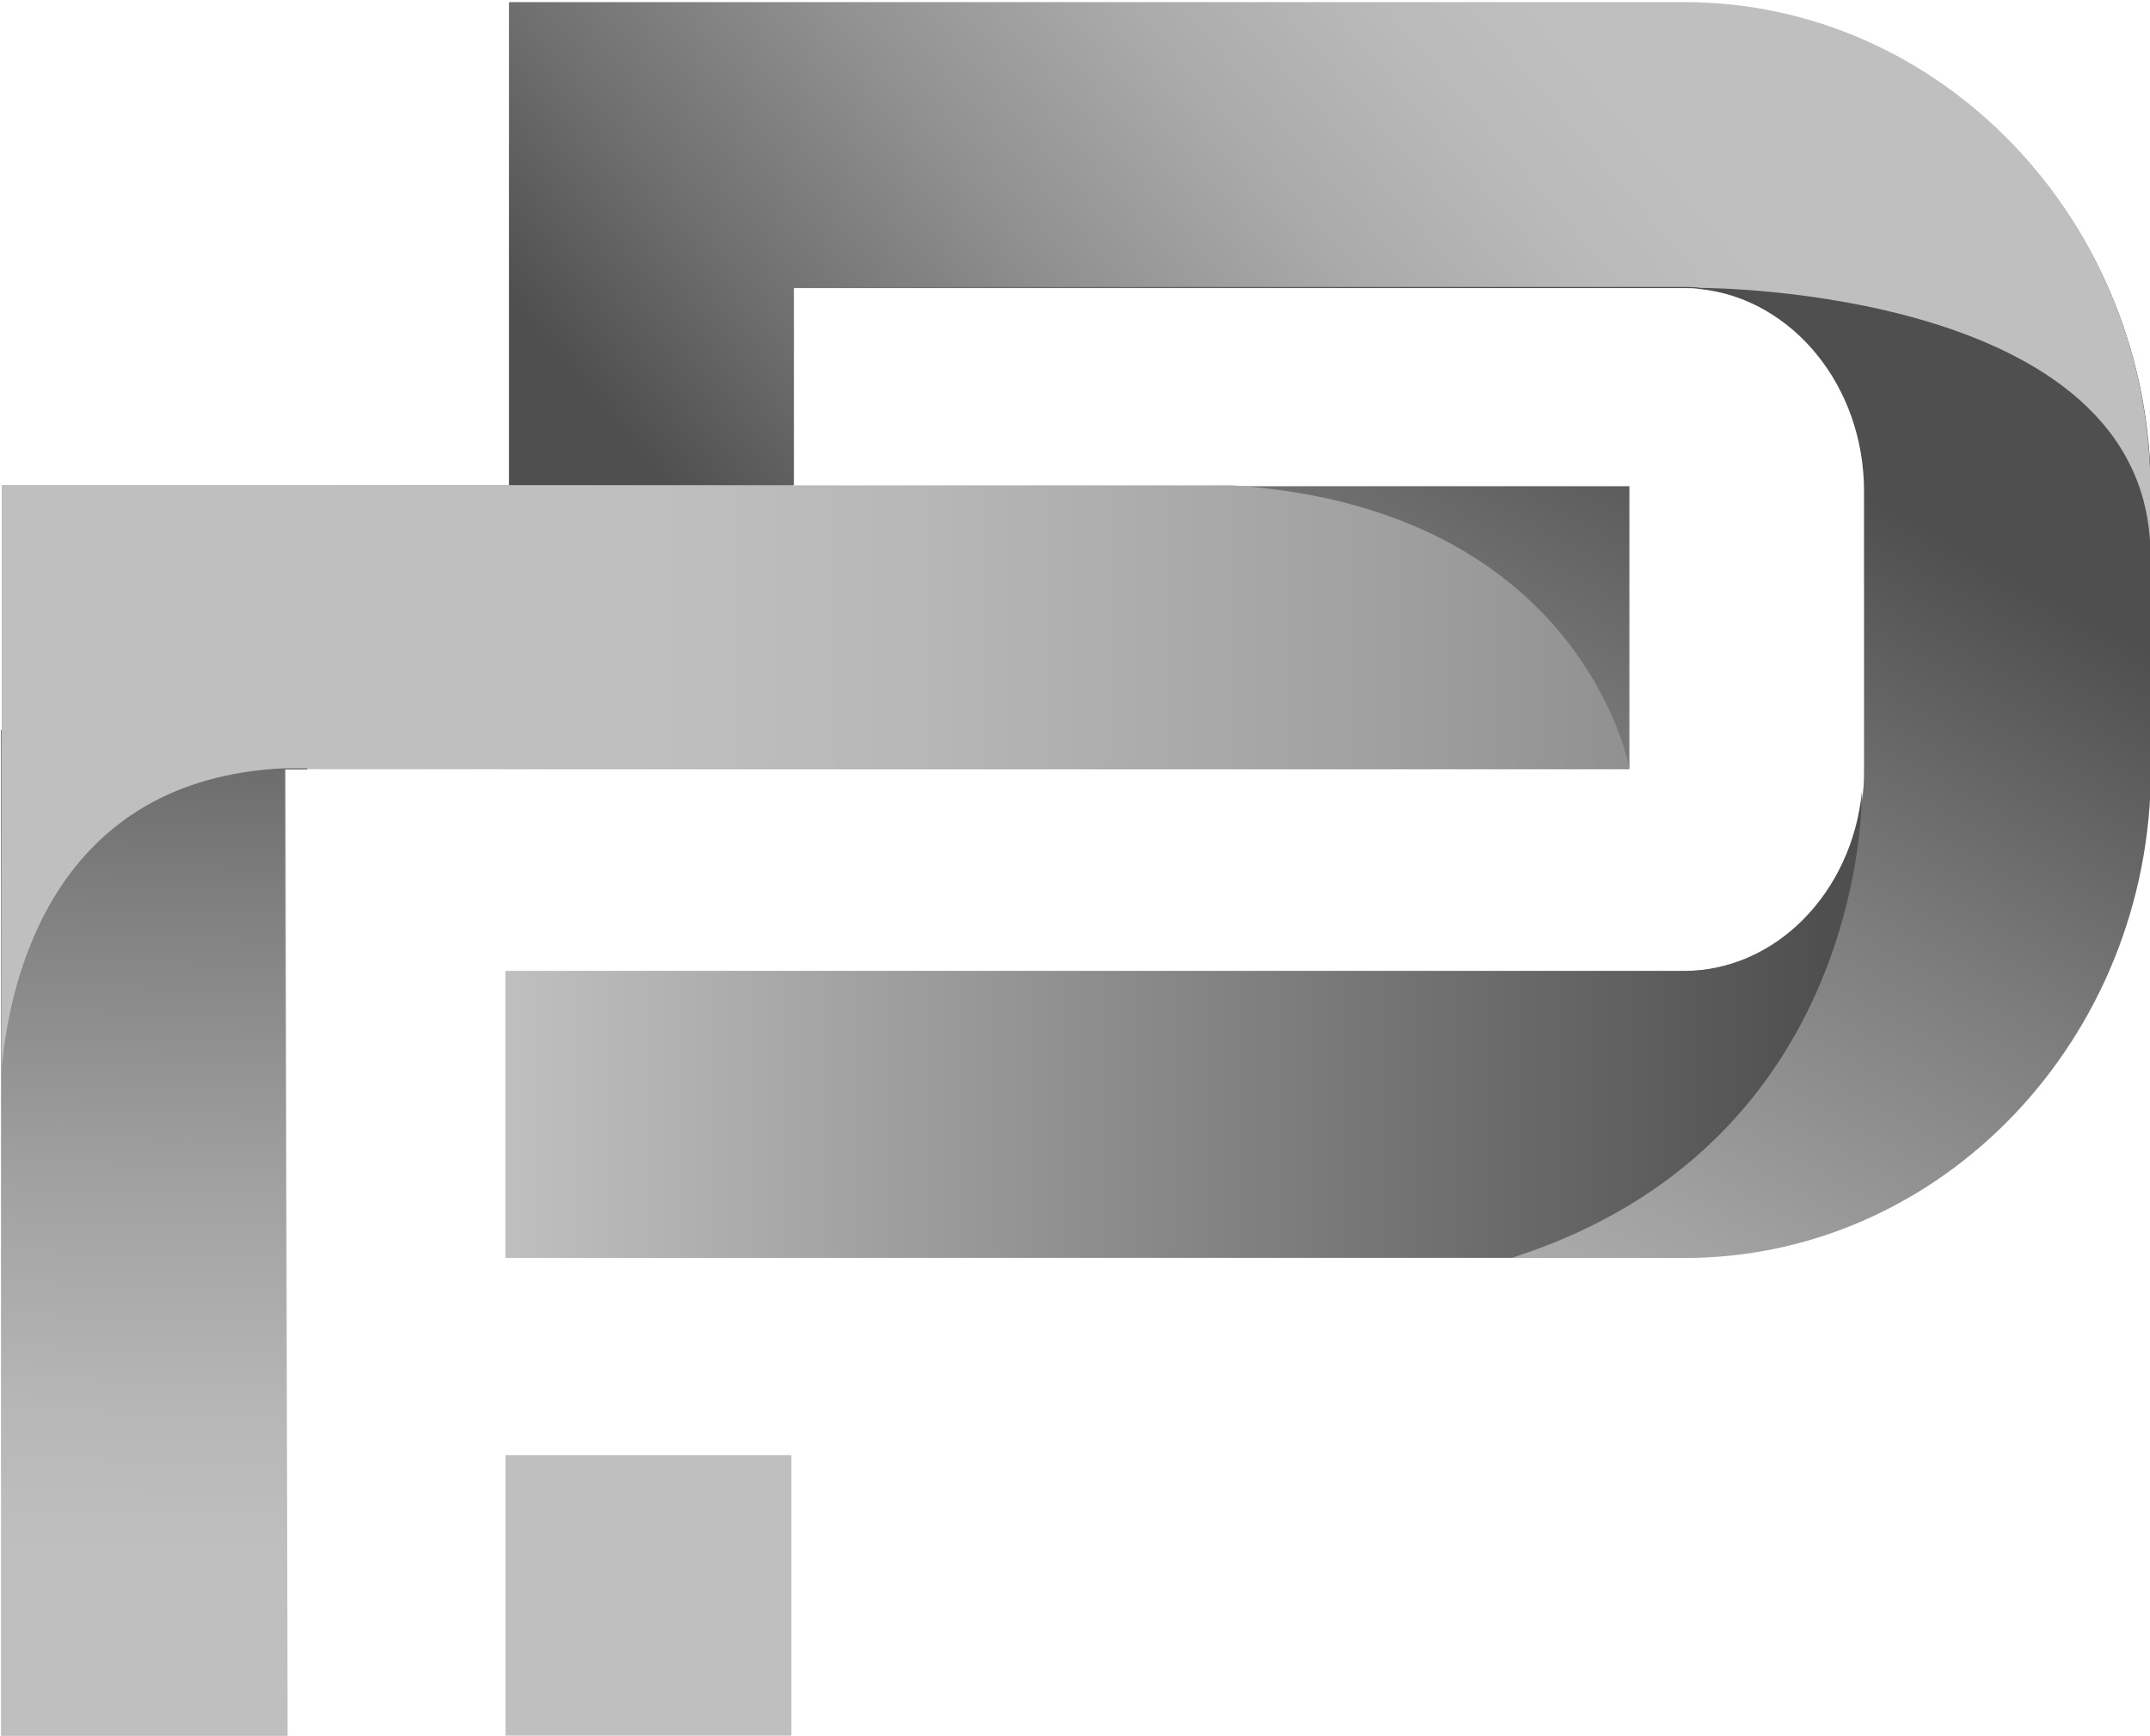<?xml version="1.0" encoding="utf-8"?>
<!-- Generator: Adobe Illustrator 23.0.3, SVG Export Plug-In . SVG Version: 6.00 Build 0)  -->
<svg version="1.1" id="Layer_1" xmlns="http://www.w3.org/2000/svg" xmlns:xlink="http://www.w3.org/1999/xlink" x="0px" y="0px"
	 viewBox="0 0 212.4 171.5" style="enable-background:new 0 0 212.4 171.5;" xml:space="preserve">
<style type="text/css">
	.st0{fill:url(#SVGID_1_);}
	.st1{fill:url(#SVGID_2_);}
	.st2{fill:url(#SVGID_3_);}
	.st3{fill:url(#SVGID_4_);}
	.st4{fill:url(#SVGID_5_);}
</style>
<g id="logo-logo" transform="matrix(1.921 0 0 1.921 598.676 224.91)">
	<g>
		<g transform="matrix(0.507 0 0 -0.507 -221.466 0)">
			
				<linearGradient id="SVGID_1_" gradientUnits="userSpaceOnUse" x1="342.902" y1="686.496" x2="343.902" y2="686.496" gradientTransform="matrix(73.306 127.349 -127.349 73.306 62174.266 -93909.328)">
				<stop  offset="0" style="stop-color:#BFBFBF"/>
				<stop  offset="0.214" style="stop-color:#BFBFBF"/>
				<stop  offset="0.321" style="stop-color:#B7B7B7"/>
				<stop  offset="0.503" style="stop-color:#A1A1A1"/>
				<stop  offset="0.738" style="stop-color:#7D7D7D"/>
				<stop  offset="1" style="stop-color:#4F4F4F"/>
				<stop  offset="1" style="stop-color:#4F4F4F"/>
			</linearGradient>
			<path class="st0" d="M-126.2,230.8v-49.1h-51.5V54.8h29l-0.2,98.1h136.3l0,28.7h-84.8v20.1h90.3c0.6,0,1.1,0,1.7-0.1l0,0h0h0
				c9.3-1,16.6-9.8,16.6-20.5l0,0v-28.1c0-0.8,0-1.6-0.1-2.4l0,0v0c-1.1-10.2-8.8-18.2-18.1-18.2l0,0h-119.5v-29.1h27.7v0h91.8
				c26.1,0,47.3,22.3,47.3,49.6l0,0v28.1c0,27.4-21.2,49.6-47.3,49.6l0,0H-126.2z M-126.6,54.8h29v28.5h-29V54.8z"/>
		</g>
		<g transform="matrix(0.507 0 0 -0.507 -215.896 8)">
			
				<linearGradient id="SVGID_2_" gradientUnits="userSpaceOnUse" x1="332.202" y1="696.908" x2="333.202" y2="696.908" gradientTransform="matrix(134.127 0 0 134.127 -44694.969 -93331.516)">
				<stop  offset="0" style="stop-color:#BFBFBF"/>
				<stop  offset="1" style="stop-color:#4F4F4F"/>
				<stop  offset="1" style="stop-color:#4F4F4F"/>
			</linearGradient>
			<path class="st1" d="M-18.1,148.2h-119.5v-29.1h27.7v0h74.4C0.5,130.6,0,165.9,0,166.4l0,0C-1,156.2-8.7,148.2-18.1,148.2"/>
		</g>
		<g transform="matrix(0.507 0 0 -0.507 -268.856 16.952)">
			
				<linearGradient id="SVGID_3_" gradientUnits="userSpaceOnUse" x1="437.372" y1="722.399" x2="438.372" y2="722.399" gradientTransform="matrix(4.281 130.202 -130.202 4.281 92114.172 -59959.863)">
				<stop  offset="0" style="stop-color:#BFBFBF"/>
				<stop  offset="0.214" style="stop-color:#BFBFBF"/>
				<stop  offset="0.321" style="stop-color:#B7B7B7"/>
				<stop  offset="0.503" style="stop-color:#A1A1A1"/>
				<stop  offset="0.738" style="stop-color:#7D7D7D"/>
				<stop  offset="1" style="stop-color:#4F4F4F"/>
				<stop  offset="1" style="stop-color:#4F4F4F"/>
			</linearGradient>
			<path class="st2" d="M-84.3,190.3V88.2h29l-0.2,98.1h2.3l-6.2,11C-59.4,197.3-75,193.1-84.3,190.3"/>
		</g>
		<g transform="matrix(0.507 0 0 -0.507 -208.408 -30.427)">
			
				<linearGradient id="SVGID_4_" gradientUnits="userSpaceOnUse" x1="326.542" y1="624.376" x2="327.542" y2="624.376" gradientTransform="matrix(-123.068 -102.735 102.735 -123.068 -23953.918 110591.945)">
				<stop  offset="0" style="stop-color:#BFBFBF"/>
				<stop  offset="0.388" style="stop-color:#BFBFBF"/>
				<stop  offset="0.47" style="stop-color:#B9B9B9"/>
				<stop  offset="0.587" style="stop-color:#AAAAAA"/>
				<stop  offset="0.725" style="stop-color:#919191"/>
				<stop  offset="0.878" style="stop-color:#6F6F6F"/>
				<stop  offset="1" style="stop-color:#4F4F4F"/>
				<stop  offset="1" style="stop-color:#4F4F4F"/>
			</linearGradient>
			<path class="st3" d="M-152,170.8v-49.1h28.9v20.1h90.3c0.6,0,1.1,0,1.7-0.1l0,0h0h0c0.7,0,45.3-0.1,45.6-26.9l0,0v6.3
				c0,27.4-21.2,49.6-47.3,49.6l0,0H-152z"/>
		</g>
		<g transform="matrix(0.507 0 0 -0.507 -234.851 -4.709)">
			
				<linearGradient id="SVGID_5_" gradientUnits="userSpaceOnUse" x1="371.636" y1="673.462" x2="372.636" y2="673.462" gradientTransform="matrix(252.557 1.07 -1.07 252.557 -93278.664 -170342.531)">
				<stop  offset="0" style="stop-color:#BFBFBF"/>
				<stop  offset="0.214" style="stop-color:#BFBFBF"/>
				<stop  offset="0.321" style="stop-color:#B7B7B7"/>
				<stop  offset="0.503" style="stop-color:#A1A1A1"/>
				<stop  offset="0.738" style="stop-color:#7D7D7D"/>
				<stop  offset="1" style="stop-color:#4F4F4F"/>
				<stop  offset="1" style="stop-color:#4F4F4F"/>
			</linearGradient>
			<path class="st4" d="M-151.3,172.4v-59.1c0.8,8.9,5.2,29.4,28.8,30.4l0,0H13.8c0,0-4.7,26.4-40.3,28.7l0,0H-151.3z"/>
		</g>
	</g>
</g>
</svg>
